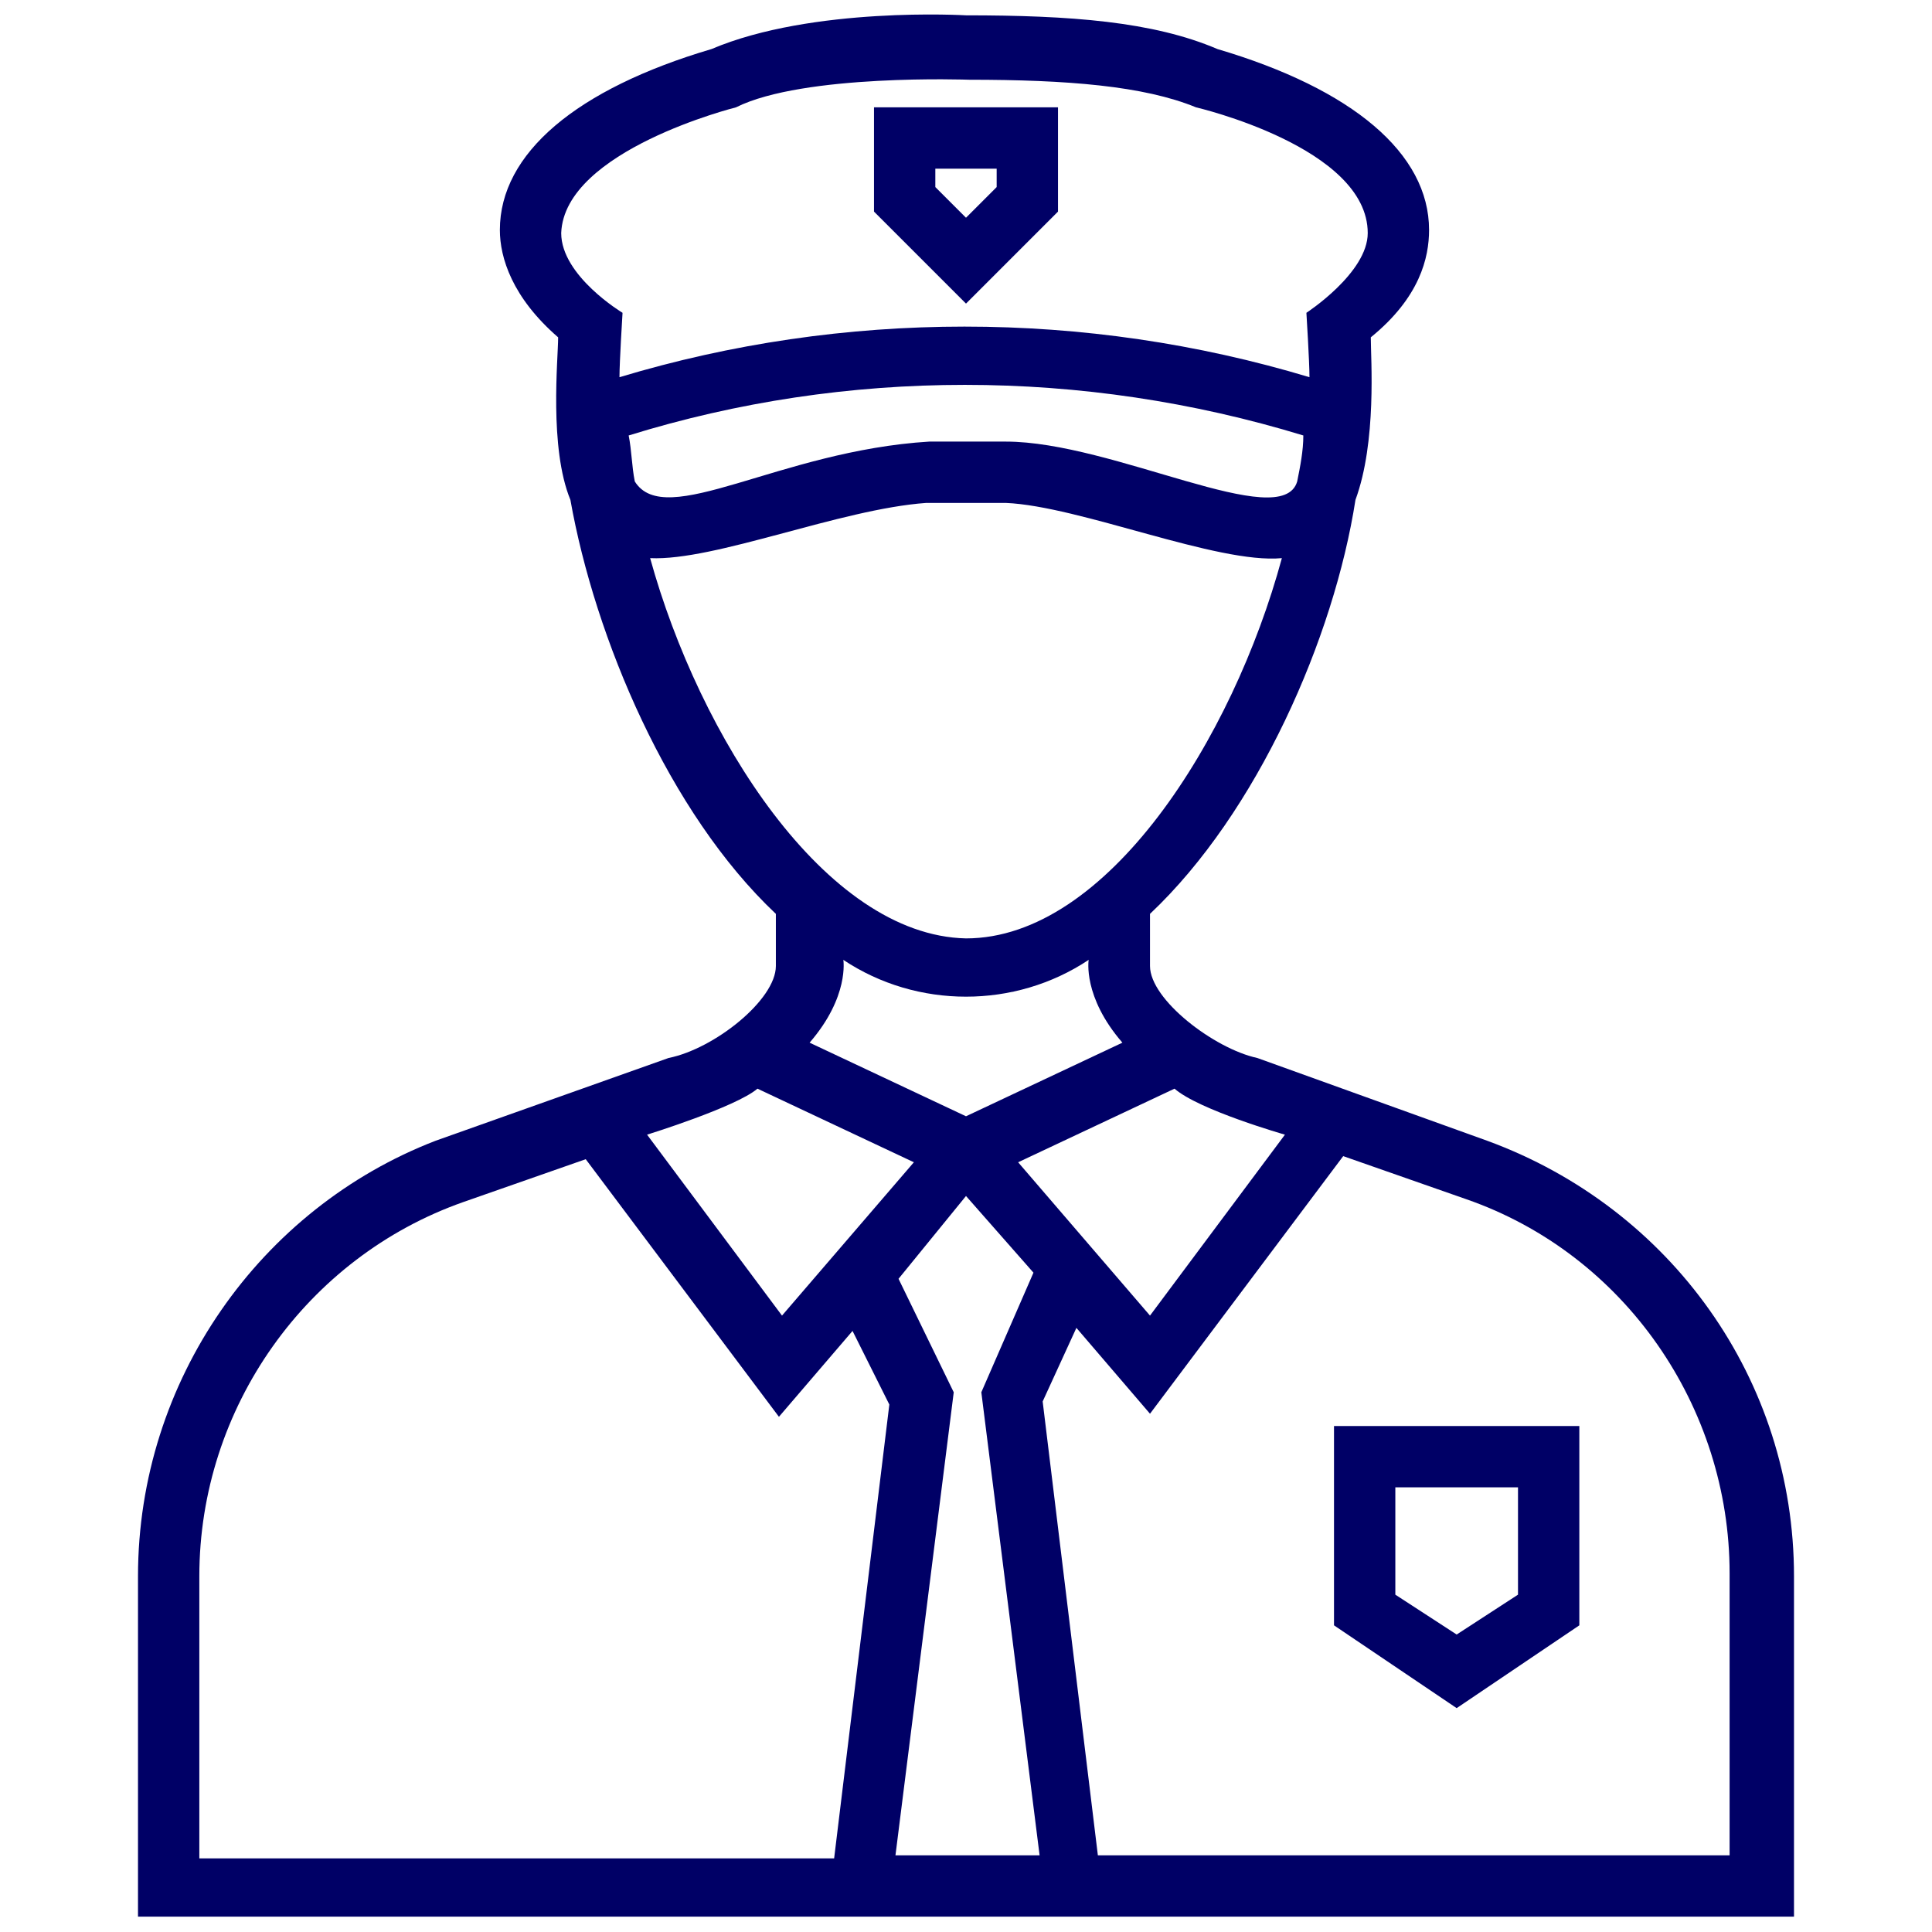 <svg xmlns:xlink="http://www.w3.org/1999/xlink" xmlns="http://www.w3.org/2000/svg" viewBox="0 0 63 63" width="90" height="90"><path d="M48.5 37.2 41 34.5c-1.4-.3-3.5-1.9-3.5-3v-1.7c3.5-3.3 6-9 6.7-13.5.7-1.9.5-4.6.5-5.3 1.6-1.3 1.9-2.6 1.9-3.5 0-2.5-2.5-4.6-6.9-5.9C37.6.7 34.9.5 31.5.5c0 0-5-.3-8.3 1.1-4.4 1.3-6.9 3.4-6.9 5.9 0 .9.4 2.2 1.9 3.5 0 .7-.3 3.6.4 5.3.8 4.5 3.2 10.2 6.7 13.5v1.7c0 1.1-2 2.7-3.5 3l-7.6 2.7C8.5 39.4 4.5 45 4.5 51.4v11.1h54V51.4c0-6.4-4-12-10-14.2zm-6.6-.2-4.4 5.9-4.3-5 5.1-2.4c.8.7 3.6 1.5 3.6 1.5zm-10.4 2 2.2 2.5-1.7 3.9 1.9 15.1h-4.7l1.9-15.1-1.8-3.7 2.2-2.7zm1.3-24.6h-2.5c-4.9.3-8.6 2.9-9.6 1.3-.1-.5-.1-1-.2-1.5 7.1-2.2 14.8-2.2 22 0 0 .5-.1 1-.2 1.5-.5 1.7-6-1.3-9.5-1.3zM24 3.5c2.2-1.1 7.6-.9 7.6-.9 3.2 0 5.7.2 7.4.9 0 0 5.6 1.3 5.6 4.1 0 1.3-2 2.6-2 2.6s.1 1.6.1 2.1c-7.3-2.2-15.2-2.2-22.5 0 0-.5.1-2.1.1-2.1s-2-1.2-2-2.6c.1-2.7 5.7-4.1 5.7-4.1zm-2.8 14.7c2.1.1 6.2-1.6 9-1.8h2.6c2.4.1 6.9 2 9 1.8-1.6 5.9-5.7 12.4-10.3 12.4-4.6-.1-8.7-6.6-10.3-12.4zm10.3 14.3c1.4 0 2.8-.4 4-1.2 0 0-.2 1.2 1.1 2.7l-5.1 2.4-5.1-2.4c1.3-1.5 1.1-2.7 1.1-2.7 1.2.8 2.6 1.2 4 1.2zm-6.8 3 5.1 2.4-4.3 5-4.4-5.9s2.9-.9 3.6-1.5zM6.5 51.4c0-5.5 3.5-10.4 8.6-12.2l4-1.4 6.3 8.4 2.4-2.8 1.2 2.4-1.8 14.8H6.5v-9.2zm50 9.1H35.8L34 45.7l1.1-2.4 2.4 2.8 6.3-8.4 4 1.4c5.2 1.8 8.6 6.8 8.6 12.2v9.2z" fill="#000066" class="color000 svgShape"></path><path d="m43.5 53 4 2.7 4-2.7v-6.5h-8V53zm2-4.5h4V52l-2 1.3-2-1.3v-3.5zM34.5 6.9V3.5h-6v3.4l3 3 3-3zm-4-1.4h2v.6l-1 1-1-1v-.6z" fill="#000066" class="color000 svgShape"></path></svg>
